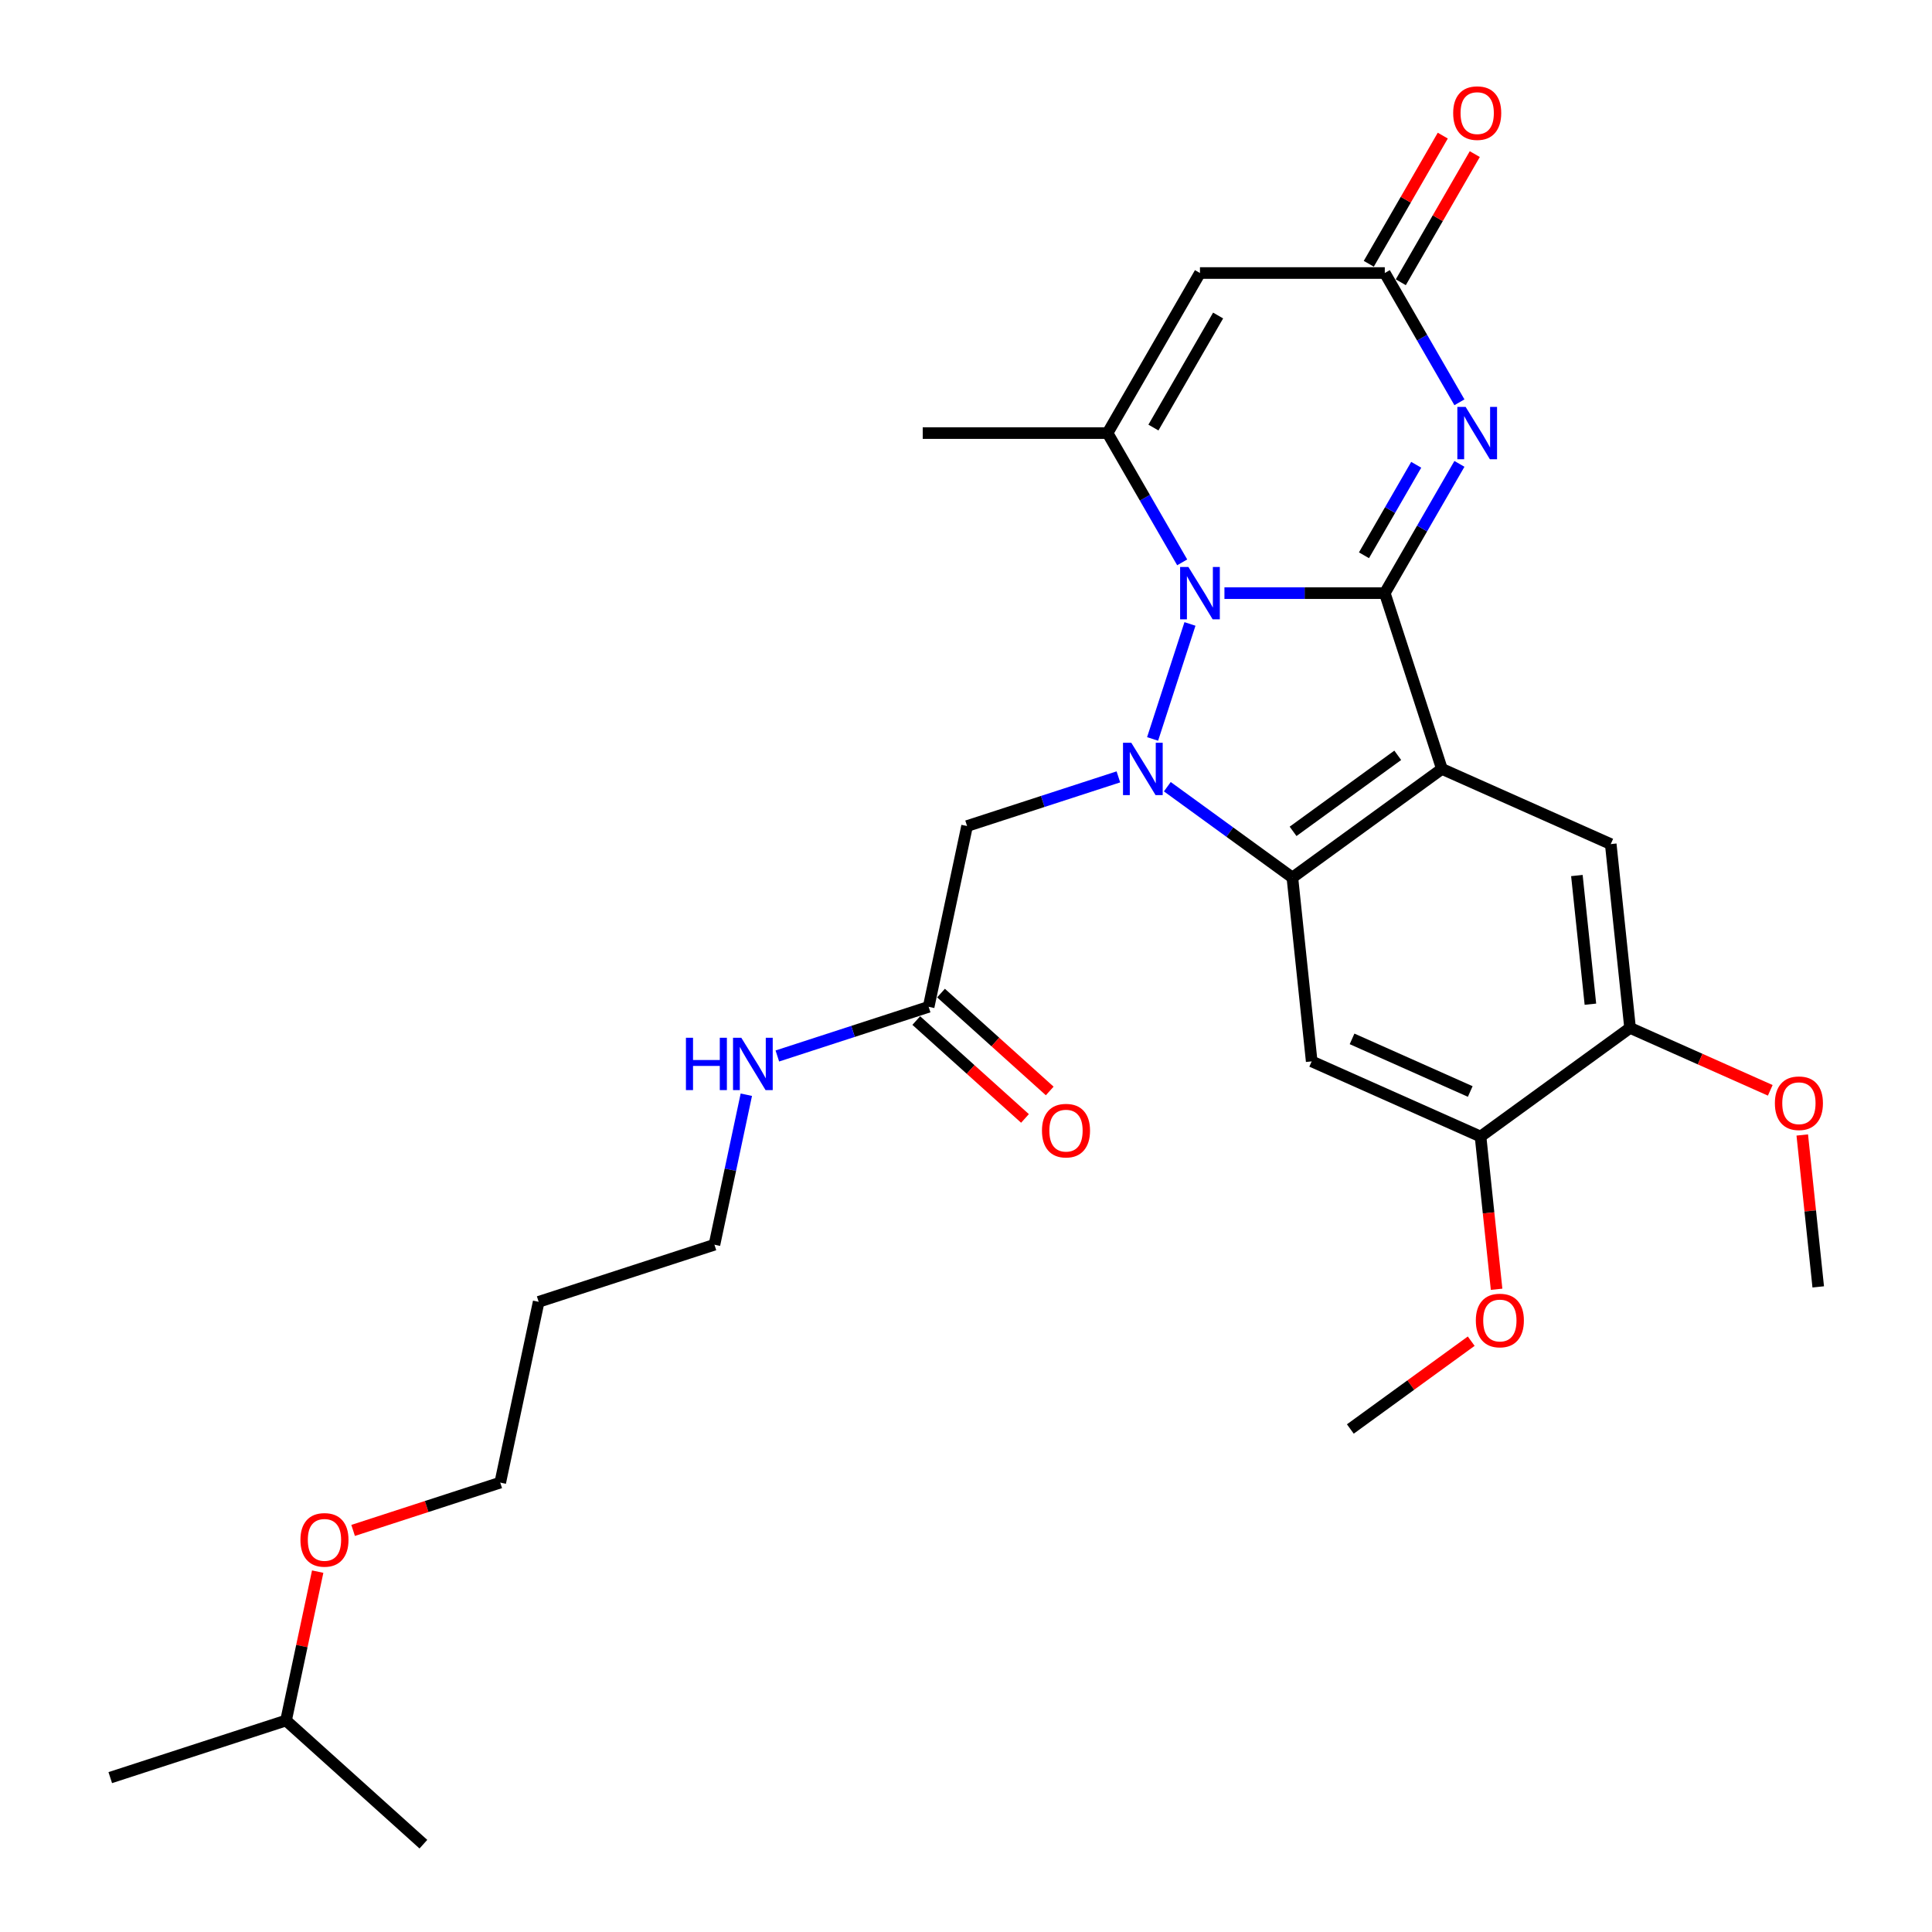 <?xml version='1.0' encoding='iso-8859-1'?>
<svg version='1.1' baseProfile='full'
              xmlns='http://www.w3.org/2000/svg'
                      xmlns:rdkit='http://www.rdkit.org/xml'
                      xmlns:xlink='http://www.w3.org/1999/xlink'
                  xml:space='preserve'
width='1000px' height='1000px' viewBox='0 0 1000 1000'>
<!-- END OF HEADER -->
<rect style='opacity:1.0;fill:#FFFFFF;stroke:none' width='1000' height='1000' x='0' y='0'> </rect>
<path class='bond-0' d='M 716.764,307.012 L 675.265,307.012' style='fill:none;fill-rule:evenodd;stroke:#000000;stroke-width:6px;stroke-linecap:butt;stroke-linejoin:miter;stroke-opacity:1' />
<path class='bond-0' d='M 675.265,307.012 L 633.767,307.012' style='fill:none;fill-rule:evenodd;stroke:#0000FF;stroke-width:6px;stroke-linecap:butt;stroke-linejoin:miter;stroke-opacity:1' />
<path class='bond-2' d='M 716.764,307.012 L 746.326,397.994' style='fill:none;fill-rule:evenodd;stroke:#000000;stroke-width:6px;stroke-linecap:butt;stroke-linejoin:miter;stroke-opacity:1' />
<path class='bond-4' d='M 716.764,307.012 L 736.08,273.557' style='fill:none;fill-rule:evenodd;stroke:#000000;stroke-width:6px;stroke-linecap:butt;stroke-linejoin:miter;stroke-opacity:1' />
<path class='bond-4' d='M 736.08,273.557 L 755.395,240.102' style='fill:none;fill-rule:evenodd;stroke:#0000FF;stroke-width:6px;stroke-linecap:butt;stroke-linejoin:miter;stroke-opacity:1' />
<path class='bond-4' d='M 705.99,287.409 L 719.51,263.991' style='fill:none;fill-rule:evenodd;stroke:#000000;stroke-width:6px;stroke-linecap:butt;stroke-linejoin:miter;stroke-opacity:1' />
<path class='bond-4' d='M 719.51,263.991 L 733.031,240.572' style='fill:none;fill-rule:evenodd;stroke:#0000FF;stroke-width:6px;stroke-linecap:butt;stroke-linejoin:miter;stroke-opacity:1' />
<path class='bond-1' d='M 615.922,322.95 L 596.581,382.475' style='fill:none;fill-rule:evenodd;stroke:#0000FF;stroke-width:6px;stroke-linecap:butt;stroke-linejoin:miter;stroke-opacity:1' />
<path class='bond-5' d='M 611.899,291.074 L 592.584,257.62' style='fill:none;fill-rule:evenodd;stroke:#0000FF;stroke-width:6px;stroke-linecap:butt;stroke-linejoin:miter;stroke-opacity:1' />
<path class='bond-5' d='M 592.584,257.62 L 573.269,224.165' style='fill:none;fill-rule:evenodd;stroke:#000000;stroke-width:6px;stroke-linecap:butt;stroke-linejoin:miter;stroke-opacity:1' />
<path class='bond-9' d='M 578.873,402.109 L 539.715,414.832' style='fill:none;fill-rule:evenodd;stroke:#0000FF;stroke-width:6px;stroke-linecap:butt;stroke-linejoin:miter;stroke-opacity:1' />
<path class='bond-9' d='M 539.715,414.832 L 500.557,427.555' style='fill:none;fill-rule:evenodd;stroke:#000000;stroke-width:6px;stroke-linecap:butt;stroke-linejoin:miter;stroke-opacity:1' />
<path class='bond-29' d='M 604.205,407.196 L 636.569,430.71' style='fill:none;fill-rule:evenodd;stroke:#0000FF;stroke-width:6px;stroke-linecap:butt;stroke-linejoin:miter;stroke-opacity:1' />
<path class='bond-29' d='M 636.569,430.71 L 668.933,454.223' style='fill:none;fill-rule:evenodd;stroke:#000000;stroke-width:6px;stroke-linecap:butt;stroke-linejoin:miter;stroke-opacity:1' />
<path class='bond-3' d='M 746.326,397.994 L 668.933,454.223' style='fill:none;fill-rule:evenodd;stroke:#000000;stroke-width:6px;stroke-linecap:butt;stroke-linejoin:miter;stroke-opacity:1' />
<path class='bond-3' d='M 723.471,390.949 L 669.296,430.31' style='fill:none;fill-rule:evenodd;stroke:#000000;stroke-width:6px;stroke-linecap:butt;stroke-linejoin:miter;stroke-opacity:1' />
<path class='bond-10' d='M 746.326,397.994 L 833.719,436.904' style='fill:none;fill-rule:evenodd;stroke:#000000;stroke-width:6px;stroke-linecap:butt;stroke-linejoin:miter;stroke-opacity:1' />
<path class='bond-8' d='M 668.933,454.223 L 678.932,549.363' style='fill:none;fill-rule:evenodd;stroke:#000000;stroke-width:6px;stroke-linecap:butt;stroke-linejoin:miter;stroke-opacity:1' />
<path class='bond-7' d='M 755.395,208.227 L 736.08,174.772' style='fill:none;fill-rule:evenodd;stroke:#0000FF;stroke-width:6px;stroke-linecap:butt;stroke-linejoin:miter;stroke-opacity:1' />
<path class='bond-7' d='M 736.08,174.772 L 716.764,141.317' style='fill:none;fill-rule:evenodd;stroke:#000000;stroke-width:6px;stroke-linecap:butt;stroke-linejoin:miter;stroke-opacity:1' />
<path class='bond-17' d='M 573.269,224.165 L 477.605,224.165' style='fill:none;fill-rule:evenodd;stroke:#000000;stroke-width:6px;stroke-linecap:butt;stroke-linejoin:miter;stroke-opacity:1' />
<path class='bond-30' d='M 573.269,224.165 L 621.101,141.317' style='fill:none;fill-rule:evenodd;stroke:#000000;stroke-width:6px;stroke-linecap:butt;stroke-linejoin:miter;stroke-opacity:1' />
<path class='bond-30' d='M 597.013,221.304 L 630.495,163.311' style='fill:none;fill-rule:evenodd;stroke:#000000;stroke-width:6px;stroke-linecap:butt;stroke-linejoin:miter;stroke-opacity:1' />
<path class='bond-6' d='M 621.101,141.317 L 716.764,141.317' style='fill:none;fill-rule:evenodd;stroke:#000000;stroke-width:6px;stroke-linecap:butt;stroke-linejoin:miter;stroke-opacity:1' />
<path class='bond-14' d='M 725.049,146.101 L 744.199,112.933' style='fill:none;fill-rule:evenodd;stroke:#000000;stroke-width:6px;stroke-linecap:butt;stroke-linejoin:miter;stroke-opacity:1' />
<path class='bond-14' d='M 744.199,112.933 L 763.348,79.765' style='fill:none;fill-rule:evenodd;stroke:#FF0000;stroke-width:6px;stroke-linecap:butt;stroke-linejoin:miter;stroke-opacity:1' />
<path class='bond-14' d='M 708.48,136.534 L 727.629,103.366' style='fill:none;fill-rule:evenodd;stroke:#000000;stroke-width:6px;stroke-linecap:butt;stroke-linejoin:miter;stroke-opacity:1' />
<path class='bond-14' d='M 727.629,103.366 L 746.779,70.198' style='fill:none;fill-rule:evenodd;stroke:#FF0000;stroke-width:6px;stroke-linecap:butt;stroke-linejoin:miter;stroke-opacity:1' />
<path class='bond-31' d='M 678.932,549.363 L 766.325,588.273' style='fill:none;fill-rule:evenodd;stroke:#000000;stroke-width:6px;stroke-linecap:butt;stroke-linejoin:miter;stroke-opacity:1' />
<path class='bond-31' d='M 699.823,537.721 L 760.998,564.958' style='fill:none;fill-rule:evenodd;stroke:#000000;stroke-width:6px;stroke-linecap:butt;stroke-linejoin:miter;stroke-opacity:1' />
<path class='bond-13' d='M 500.557,427.555 L 480.668,521.129' style='fill:none;fill-rule:evenodd;stroke:#000000;stroke-width:6px;stroke-linecap:butt;stroke-linejoin:miter;stroke-opacity:1' />
<path class='bond-12' d='M 833.719,436.904 L 843.719,532.043' style='fill:none;fill-rule:evenodd;stroke:#000000;stroke-width:6px;stroke-linecap:butt;stroke-linejoin:miter;stroke-opacity:1' />
<path class='bond-12' d='M 816.191,453.174 L 823.191,519.772' style='fill:none;fill-rule:evenodd;stroke:#000000;stroke-width:6px;stroke-linecap:butt;stroke-linejoin:miter;stroke-opacity:1' />
<path class='bond-11' d='M 766.325,588.273 L 843.719,532.043' style='fill:none;fill-rule:evenodd;stroke:#000000;stroke-width:6px;stroke-linecap:butt;stroke-linejoin:miter;stroke-opacity:1' />
<path class='bond-18' d='M 766.325,588.273 L 770.48,627.798' style='fill:none;fill-rule:evenodd;stroke:#000000;stroke-width:6px;stroke-linecap:butt;stroke-linejoin:miter;stroke-opacity:1' />
<path class='bond-18' d='M 770.48,627.798 L 774.634,667.322' style='fill:none;fill-rule:evenodd;stroke:#FF0000;stroke-width:6px;stroke-linecap:butt;stroke-linejoin:miter;stroke-opacity:1' />
<path class='bond-19' d='M 843.719,532.043 L 880.002,548.197' style='fill:none;fill-rule:evenodd;stroke:#000000;stroke-width:6px;stroke-linecap:butt;stroke-linejoin:miter;stroke-opacity:1' />
<path class='bond-19' d='M 880.002,548.197 L 916.284,564.352' style='fill:none;fill-rule:evenodd;stroke:#FF0000;stroke-width:6px;stroke-linecap:butt;stroke-linejoin:miter;stroke-opacity:1' />
<path class='bond-15' d='M 474.266,528.238 L 502.399,553.568' style='fill:none;fill-rule:evenodd;stroke:#000000;stroke-width:6px;stroke-linecap:butt;stroke-linejoin:miter;stroke-opacity:1' />
<path class='bond-15' d='M 502.399,553.568 L 530.531,578.898' style='fill:none;fill-rule:evenodd;stroke:#FF0000;stroke-width:6px;stroke-linecap:butt;stroke-linejoin:miter;stroke-opacity:1' />
<path class='bond-15' d='M 487.069,514.019 L 515.201,539.35' style='fill:none;fill-rule:evenodd;stroke:#000000;stroke-width:6px;stroke-linecap:butt;stroke-linejoin:miter;stroke-opacity:1' />
<path class='bond-15' d='M 515.201,539.35 L 543.333,564.68' style='fill:none;fill-rule:evenodd;stroke:#FF0000;stroke-width:6px;stroke-linecap:butt;stroke-linejoin:miter;stroke-opacity:1' />
<path class='bond-16' d='M 480.668,521.129 L 441.51,533.852' style='fill:none;fill-rule:evenodd;stroke:#000000;stroke-width:6px;stroke-linecap:butt;stroke-linejoin:miter;stroke-opacity:1' />
<path class='bond-16' d='M 441.51,533.852 L 402.352,546.575' style='fill:none;fill-rule:evenodd;stroke:#0000FF;stroke-width:6px;stroke-linecap:butt;stroke-linejoin:miter;stroke-opacity:1' />
<path class='bond-22' d='M 386.298,566.628 L 378.047,605.446' style='fill:none;fill-rule:evenodd;stroke:#0000FF;stroke-width:6px;stroke-linecap:butt;stroke-linejoin:miter;stroke-opacity:1' />
<path class='bond-22' d='M 378.047,605.446 L 369.796,644.264' style='fill:none;fill-rule:evenodd;stroke:#000000;stroke-width:6px;stroke-linecap:butt;stroke-linejoin:miter;stroke-opacity:1' />
<path class='bond-25' d='M 761.497,694.186 L 730.214,716.914' style='fill:none;fill-rule:evenodd;stroke:#FF0000;stroke-width:6px;stroke-linecap:butt;stroke-linejoin:miter;stroke-opacity:1' />
<path class='bond-25' d='M 730.214,716.914 L 698.931,739.643' style='fill:none;fill-rule:evenodd;stroke:#000000;stroke-width:6px;stroke-linecap:butt;stroke-linejoin:miter;stroke-opacity:1' />
<path class='bond-26' d='M 932.848,587.465 L 936.98,626.779' style='fill:none;fill-rule:evenodd;stroke:#FF0000;stroke-width:6px;stroke-linecap:butt;stroke-linejoin:miter;stroke-opacity:1' />
<path class='bond-26' d='M 936.98,626.779 L 941.112,666.093' style='fill:none;fill-rule:evenodd;stroke:#000000;stroke-width:6px;stroke-linecap:butt;stroke-linejoin:miter;stroke-opacity:1' />
<path class='bond-20' d='M 278.815,673.825 L 369.796,644.264' style='fill:none;fill-rule:evenodd;stroke:#000000;stroke-width:6px;stroke-linecap:butt;stroke-linejoin:miter;stroke-opacity:1' />
<path class='bond-23' d='M 278.815,673.825 L 258.925,767.399' style='fill:none;fill-rule:evenodd;stroke:#000000;stroke-width:6px;stroke-linecap:butt;stroke-linejoin:miter;stroke-opacity:1' />
<path class='bond-21' d='M 182.771,792.143 L 220.848,779.771' style='fill:none;fill-rule:evenodd;stroke:#FF0000;stroke-width:6px;stroke-linecap:butt;stroke-linejoin:miter;stroke-opacity:1' />
<path class='bond-21' d='M 220.848,779.771 L 258.925,767.399' style='fill:none;fill-rule:evenodd;stroke:#000000;stroke-width:6px;stroke-linecap:butt;stroke-linejoin:miter;stroke-opacity:1' />
<path class='bond-24' d='M 164.434,813.472 L 156.244,852.003' style='fill:none;fill-rule:evenodd;stroke:#FF0000;stroke-width:6px;stroke-linecap:butt;stroke-linejoin:miter;stroke-opacity:1' />
<path class='bond-24' d='M 156.244,852.003 L 148.054,890.534' style='fill:none;fill-rule:evenodd;stroke:#000000;stroke-width:6px;stroke-linecap:butt;stroke-linejoin:miter;stroke-opacity:1' />
<path class='bond-27' d='M 148.054,890.534 L 57.072,920.096' style='fill:none;fill-rule:evenodd;stroke:#000000;stroke-width:6px;stroke-linecap:butt;stroke-linejoin:miter;stroke-opacity:1' />
<path class='bond-28' d='M 148.054,890.534 L 219.146,954.545' style='fill:none;fill-rule:evenodd;stroke:#000000;stroke-width:6px;stroke-linecap:butt;stroke-linejoin:miter;stroke-opacity:1' />
<path  class='atom-1' d='M 615.112 293.466
L 623.99 307.816
Q 624.87 309.231, 626.286 311.795
Q 627.701 314.359, 627.778 314.512
L 627.778 293.466
L 631.375 293.466
L 631.375 320.558
L 627.663 320.558
L 618.135 304.869
Q 617.025 303.032, 615.839 300.928
Q 614.691 298.823, 614.347 298.173
L 614.347 320.558
L 610.826 320.558
L 610.826 293.466
L 615.112 293.466
' fill='#0000FF'/>
<path  class='atom-2' d='M 585.55 384.448
L 594.428 398.797
Q 595.308 400.213, 596.724 402.777
Q 598.14 405.341, 598.216 405.494
L 598.216 384.448
L 601.813 384.448
L 601.813 411.54
L 598.101 411.54
L 588.573 395.851
Q 587.464 394.014, 586.277 391.909
Q 585.129 389.805, 584.785 389.154
L 584.785 411.54
L 581.265 411.54
L 581.265 384.448
L 585.55 384.448
' fill='#0000FF'/>
<path  class='atom-5' d='M 758.608 210.619
L 767.485 224.968
Q 768.365 226.384, 769.781 228.948
Q 771.197 231.512, 771.274 231.665
L 771.274 210.619
L 774.871 210.619
L 774.871 237.711
L 771.159 237.711
L 761.631 222.022
Q 760.521 220.185, 759.335 218.08
Q 758.187 215.976, 757.842 215.325
L 757.842 237.711
L 754.322 237.711
L 754.322 210.619
L 758.608 210.619
' fill='#0000FF'/>
<path  class='atom-15' d='M 752.16 58.547
Q 752.16 52.041, 755.374 48.406
Q 758.589 44.771, 764.596 44.771
Q 770.604 44.771, 773.818 48.406
Q 777.033 52.041, 777.033 58.547
Q 777.033 65.128, 773.78 68.878
Q 770.527 72.59, 764.596 72.59
Q 758.627 72.59, 755.374 68.878
Q 752.16 65.167, 752.16 58.547
M 764.596 69.529
Q 768.729 69.529, 770.948 66.774
Q 773.206 63.98, 773.206 58.547
Q 773.206 53.228, 770.948 50.549
Q 768.729 47.832, 764.596 47.832
Q 760.464 47.832, 758.206 50.511
Q 755.987 53.19, 755.987 58.547
Q 755.987 64.019, 758.206 66.774
Q 760.464 69.529, 764.596 69.529
' fill='#FF0000'/>
<path  class='atom-16' d='M 539.323 585.217
Q 539.323 578.712, 542.538 575.076
Q 545.752 571.441, 551.76 571.441
Q 557.767 571.441, 560.982 575.076
Q 564.196 578.712, 564.196 585.217
Q 564.196 591.798, 560.943 595.548
Q 557.691 599.26, 551.76 599.26
Q 545.79 599.26, 542.538 595.548
Q 539.323 591.837, 539.323 585.217
M 551.76 596.199
Q 555.892 596.199, 558.112 593.444
Q 560.369 590.651, 560.369 585.217
Q 560.369 579.898, 558.112 577.219
Q 555.892 574.502, 551.76 574.502
Q 547.627 574.502, 545.369 577.181
Q 543.15 579.86, 543.15 585.217
Q 543.15 590.689, 545.369 593.444
Q 547.627 596.199, 551.76 596.199
' fill='#FF0000'/>
<path  class='atom-17' d='M 355.036 537.144
L 358.71 537.144
L 358.71 548.662
L 372.562 548.662
L 372.562 537.144
L 376.236 537.144
L 376.236 564.236
L 372.562 564.236
L 372.562 551.724
L 358.71 551.724
L 358.71 564.236
L 355.036 564.236
L 355.036 537.144
' fill='#0000FF'/>
<path  class='atom-17' d='M 383.697 537.144
L 392.575 551.494
Q 393.455 552.91, 394.871 555.474
Q 396.287 558.037, 396.363 558.19
L 396.363 537.144
L 399.96 537.144
L 399.96 564.236
L 396.248 564.236
L 386.72 548.548
Q 385.611 546.711, 384.424 544.606
Q 383.276 542.502, 382.932 541.851
L 382.932 564.236
L 379.412 564.236
L 379.412 537.144
L 383.697 537.144
' fill='#0000FF'/>
<path  class='atom-19' d='M 763.889 683.489
Q 763.889 676.984, 767.103 673.349
Q 770.317 669.714, 776.325 669.714
Q 782.333 669.714, 785.547 673.349
Q 788.761 676.984, 788.761 683.489
Q 788.761 690.071, 785.509 693.821
Q 782.256 697.533, 776.325 697.533
Q 770.356 697.533, 767.103 693.821
Q 763.889 690.109, 763.889 683.489
M 776.325 694.472
Q 780.458 694.472, 782.677 691.716
Q 784.935 688.923, 784.935 683.489
Q 784.935 678.17, 782.677 675.492
Q 780.458 672.775, 776.325 672.775
Q 772.192 672.775, 769.935 675.454
Q 767.715 678.132, 767.715 683.489
Q 767.715 688.961, 769.935 691.716
Q 772.192 694.472, 776.325 694.472
' fill='#FF0000'/>
<path  class='atom-20' d='M 918.676 571.03
Q 918.676 564.525, 921.89 560.889
Q 925.105 557.254, 931.112 557.254
Q 937.12 557.254, 940.334 560.889
Q 943.549 564.525, 943.549 571.03
Q 943.549 577.612, 940.296 581.362
Q 937.043 585.073, 931.112 585.073
Q 925.143 585.073, 921.89 581.362
Q 918.676 577.65, 918.676 571.03
M 931.112 582.012
Q 935.245 582.012, 937.464 579.257
Q 939.722 576.464, 939.722 571.03
Q 939.722 565.711, 937.464 563.032
Q 935.245 560.316, 931.112 560.316
Q 926.98 560.316, 924.722 562.994
Q 922.502 565.673, 922.502 571.03
Q 922.502 576.502, 924.722 579.257
Q 926.98 582.012, 931.112 582.012
' fill='#FF0000'/>
<path  class='atom-22' d='M 155.507 797.037
Q 155.507 790.532, 158.721 786.897
Q 161.936 783.261, 167.943 783.261
Q 173.951 783.261, 177.165 786.897
Q 180.38 790.532, 180.38 797.037
Q 180.38 803.619, 177.127 807.369
Q 173.874 811.081, 167.943 811.081
Q 161.974 811.081, 158.721 807.369
Q 155.507 803.657, 155.507 797.037
M 167.943 808.019
Q 172.076 808.019, 174.295 805.264
Q 176.553 802.471, 176.553 797.037
Q 176.553 791.718, 174.295 789.04
Q 172.076 786.323, 167.943 786.323
Q 163.811 786.323, 161.553 789.001
Q 159.334 791.68, 159.334 797.037
Q 159.334 802.509, 161.553 805.264
Q 163.811 808.019, 167.943 808.019
' fill='#FF0000'/>
</svg>
